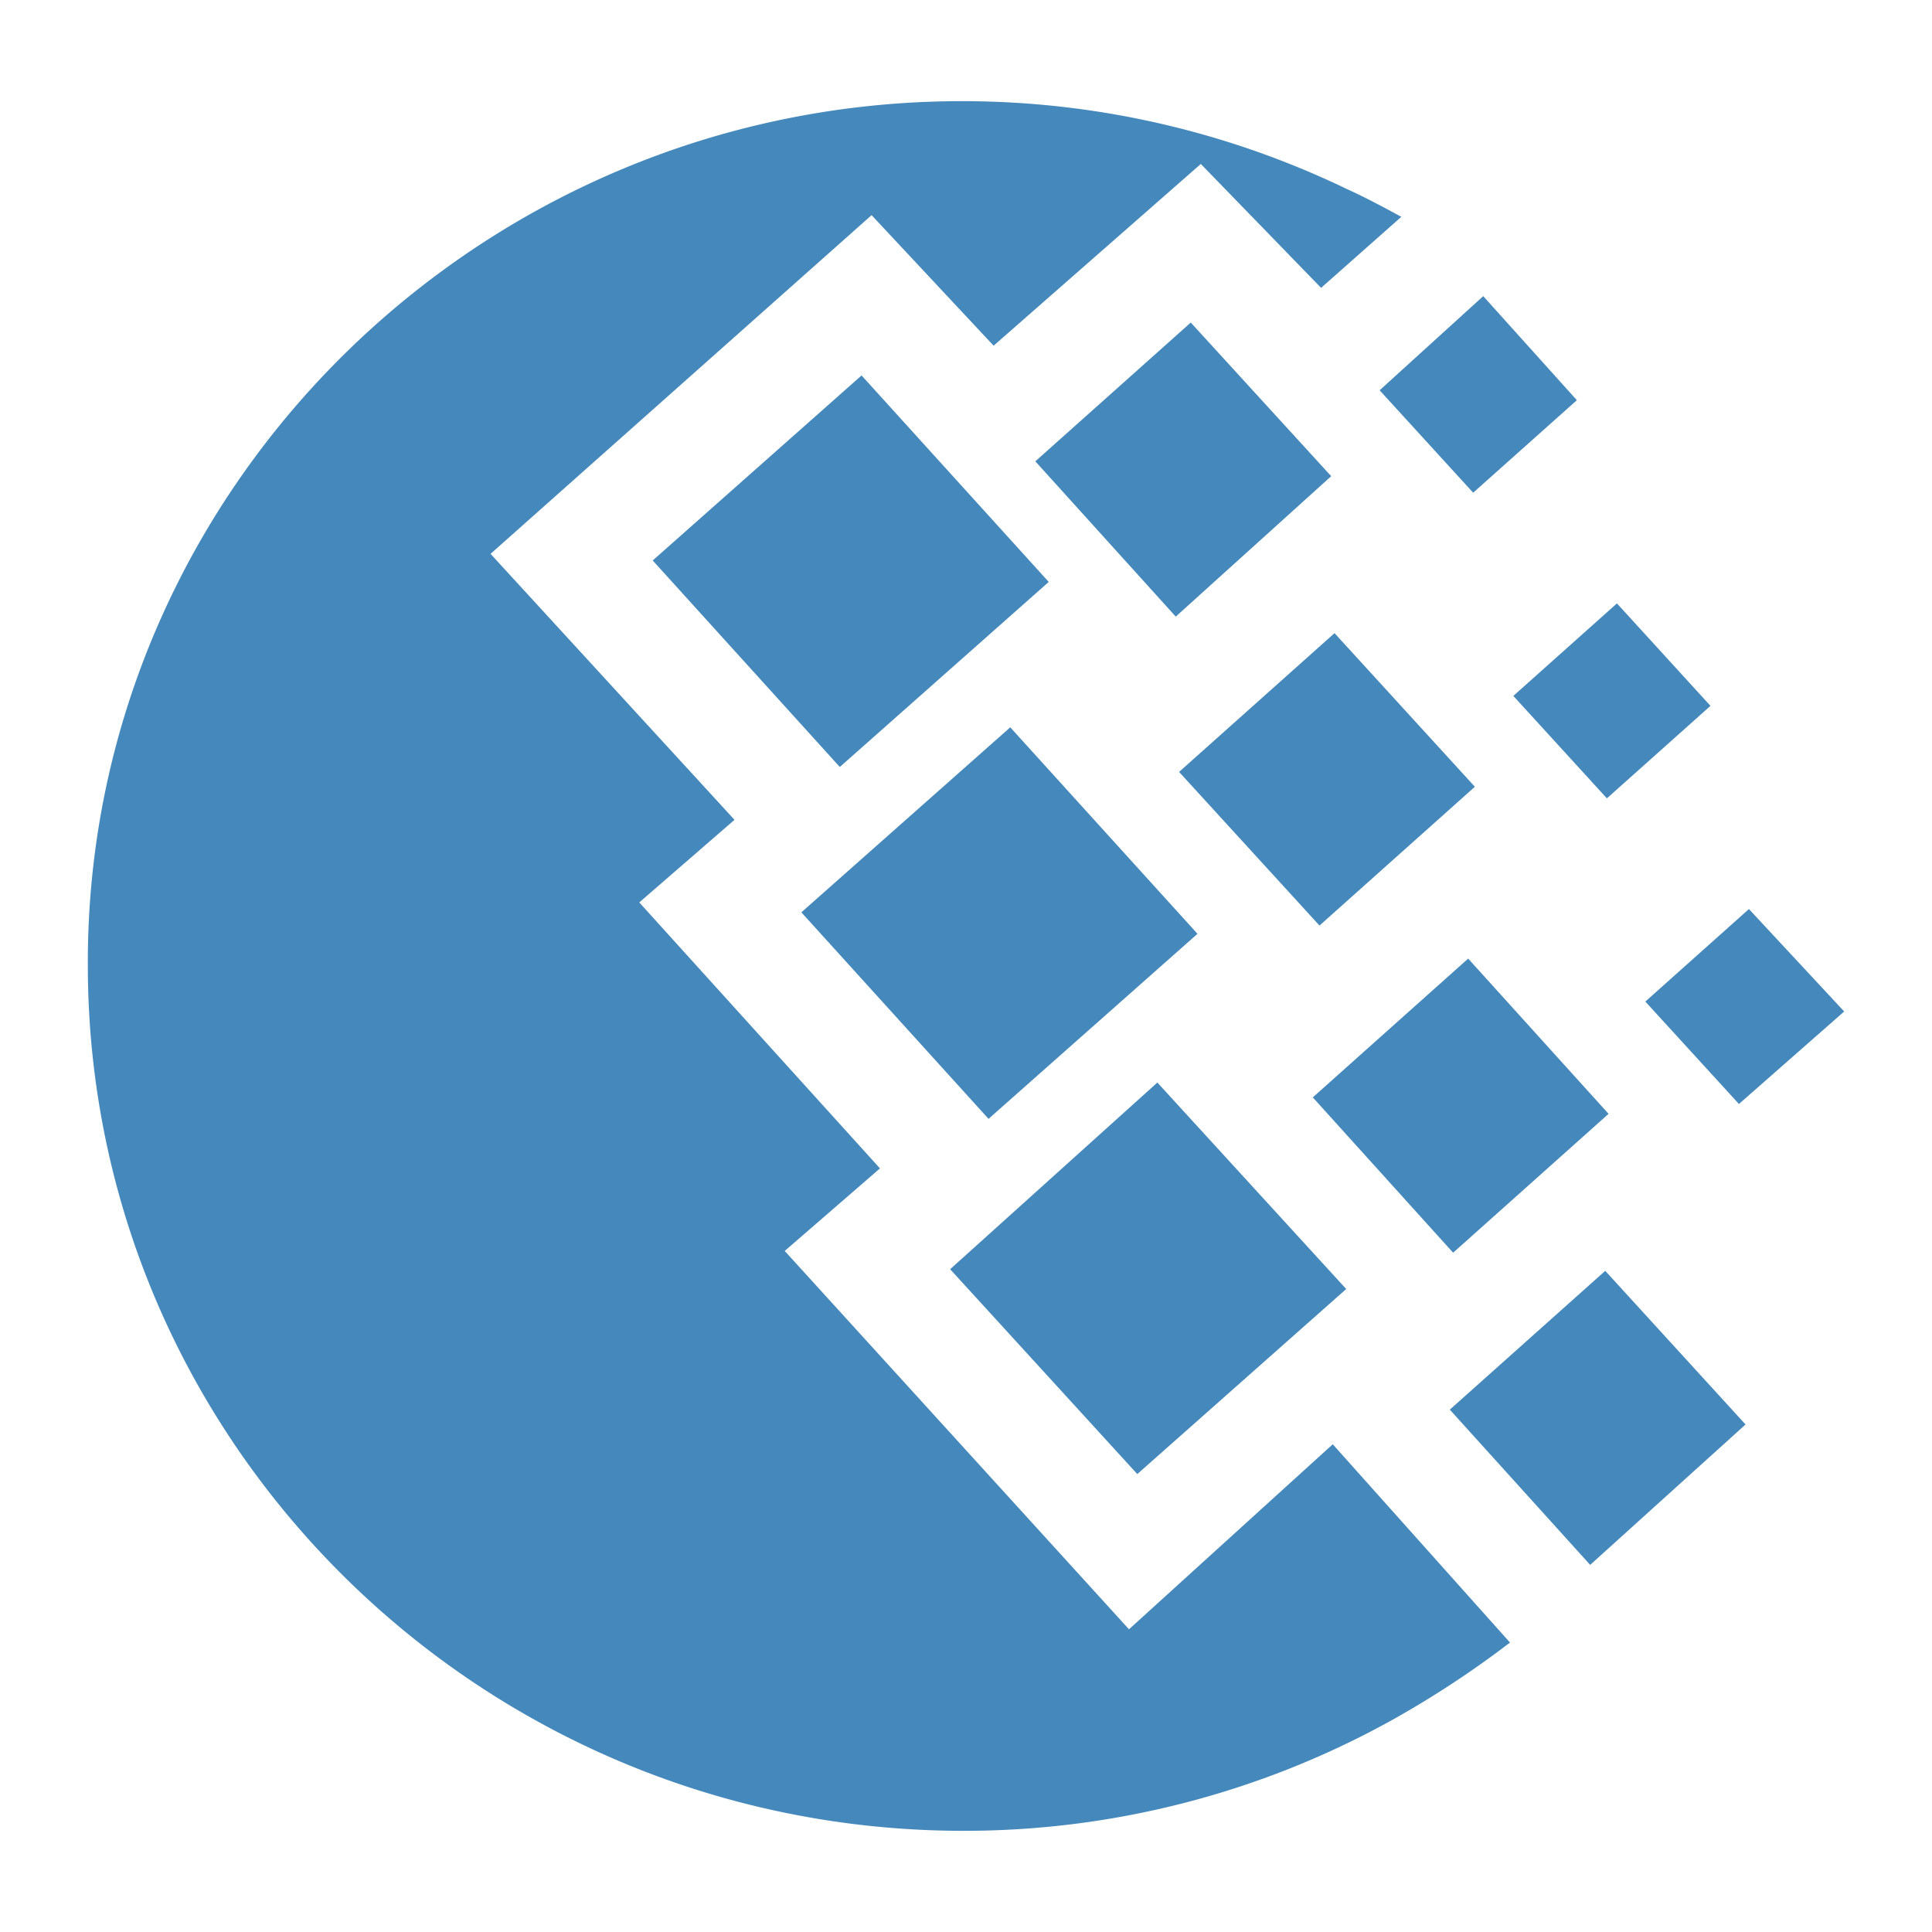 <svg xmlns="http://www.w3.org/2000/svg" viewBox="0 0 88 88"><title>wmp</title><path d="M43.81,4.608A40.355,40.355,0,0,1,61.318,8.596c.836.377,1.677.828,2.51,1.28l-3.654,3.236-5.478-5.644L45.258,15.746,39.7,9.8,22.344,25.227,33.456,37.342,29.118,41.104,40.081,53.219,35.743,56.979,51.424,74.212l9.281-8.428,8.073,9.032a45.076,45.076,0,0,1-5.251,3.462,40.139,40.139,0,0,1-19.64,5.113c-22.001,0-39.886-17.68-39.886-39.425C3.923,22.368,21.811,4.608,43.81,4.608Z" style="fill:#4488bc"/><polygon points="36.501 41.556 46.016 33.128 54.544 42.534 45.026 50.962 36.501 41.556" style="fill:#4488bc"/><polygon points="43.278 57.811 52.716 49.308 61.318 58.713 51.802 67.142 43.278 57.811" style="fill:#4488bc"/><polygon points="29.73 25.529 39.243 17.101 47.768 26.506 38.252 34.935 29.73 25.529" style="fill:#4488bc"/><polygon points="47.158 21.013 54.238 14.692 60.634 21.69 53.554 28.086 47.158 21.013" style="fill:#4488bc"/><polygon points="59.796 49.984 66.873 43.663 73.268 50.734 66.188 57.059 59.796 49.984" style="fill:#4488bc"/><polygon points="66.037 64.207 73.117 57.885 79.507 64.883 72.43 71.278 66.037 64.207" style="fill:#4488bc"/><polygon points="68.93 31.698 73.649 27.484 77.91 32.151 73.192 36.364 68.93 31.698" style="fill:#4488bc"/><polygon points="62.84 17.777 67.559 13.489 71.824 18.228 67.101 22.442 62.84 17.777" style="fill:#4488bc"/><polygon points="74.943 45.62 79.661 41.406 84 46.072 79.206 50.285 74.943 45.62" style="fill:#4488bc"/><polygon points="53.706 35.16 60.786 28.839 67.178 35.836 60.101 42.158 53.706 35.16" style="fill:#4488bc"/></svg>